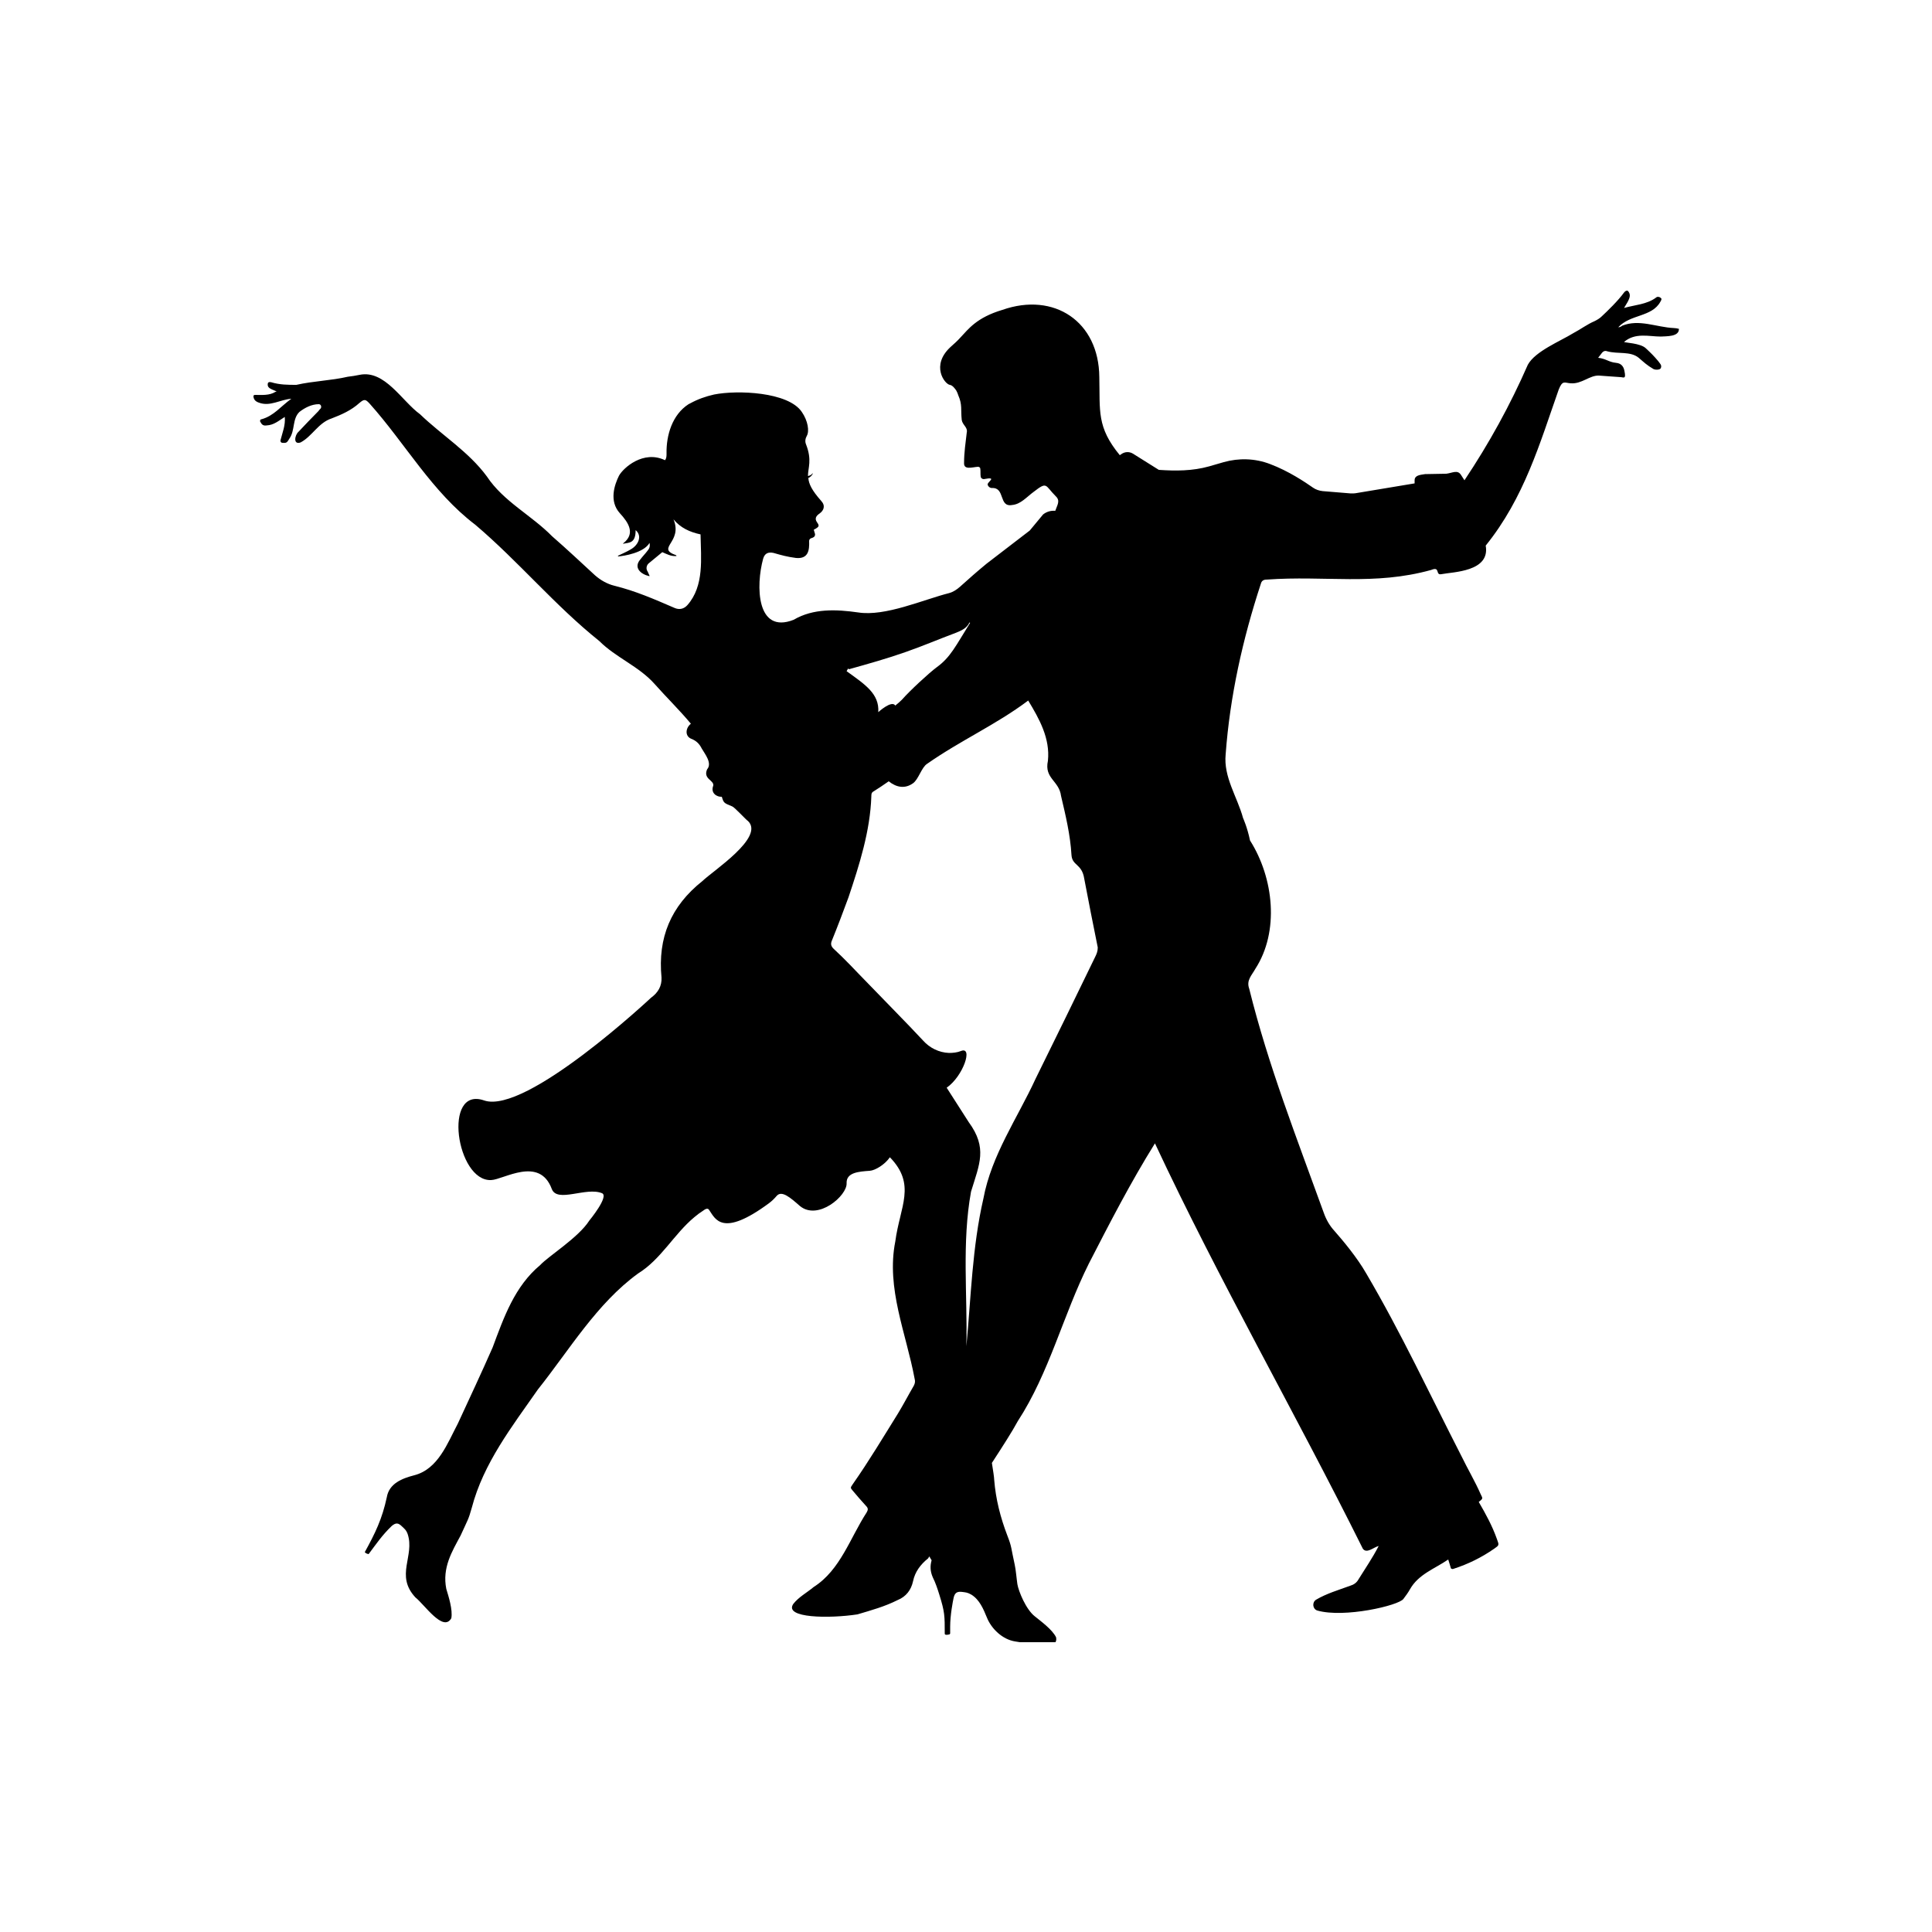 <?xml version="1.0" encoding="utf-8"?>
<!-- Generator: Adobe Illustrator 28.3.0, SVG Export Plug-In . SVG Version: 6.00 Build 0)  -->
<svg version="1.1" id="Layer_1" xmlns="http://www.w3.org/2000/svg" xmlns:xlink="http://www.w3.org/1999/xlink" x="0px" y="0px"
	 viewBox="0 0 500 500" style="enable-background:new 0 0 500 500;" xml:space="preserve">
<style type="text/css">
	.st0{clip-path:url(#SVGID_00000091005279273407723790000016255206341014020480_);}
</style>
<g>
	<defs>
		<rect id="SVGID_1_" x="65.6" y="75" width="369" height="350"/>
	</defs>
	<clipPath id="SVGID_00000055697030958573053900000006969934225321652617_">
		<use xlink:href="#SVGID_1_"  style="overflow:visible;"/>
	</clipPath>
	<g style="clip-path:url(#SVGID_00000055697030958573053900000006969934225321652617_);">
		<path d="M429.8,87.1c1.4-0.1,4.8,0.1,4.7-2c-0.4-0.1-0.9-0.2-1.3-0.2c-4.5-0.2-9-2.4-13.4-0.6c-0.1,0.1-0.5,0.4-1,0.4
			c3.1-3.4,8.7-2.6,10.9-6.6c0.3-0.5,0.4-0.8,0.1-1c-0.3-0.3-0.9-0.4-1.2-0.1c-2.4,1.8-5.5,1.9-8.3,2.7c0.3-0.5,0.6-1,0.9-1.5
			c0.7-1.3,0.8-2,0.2-2.8c-0.2-0.3-0.7-0.2-1,0.2c0,0-0.1,0.1-0.1,0.1c-1.5,2.1-4.3,4.8-5.8,6.2c-0.5,0.5-1.2,0.9-1.8,1.2
			c-1.9,0.8-3.6,2.1-5.5,3.1c-3.4,2.1-9.9,4.7-11.8,8.2c-4.6,10.5-10,20.3-16.4,29.9c-0.3-0.5-0.6-0.9-0.9-1.4
			c-0.9-1.4-2.2-0.5-3.8-0.3l-5.5,0.1c-1.3,0.2-2.7,0.3-2.7,1.6v0.8l-15,2.5c-0.5,0.1-1,0.1-1.5,0.1l-7.3-0.6
			c-0.9-0.1-1.8-0.4-2.5-0.9c-2-1.4-6.3-4.3-11.1-6.1c-3.9-1.5-8.1-1.6-12-0.5l-3.8,1.1c-4.3,1.2-8.6,1.2-13,0.9l-6.7-4.2
			c-1-0.6-2.2-0.5-3.1,0.2l-0.3,0.2c-6-7.3-5.1-11.4-5.3-20.2c-0.1-14.4-11.7-22.1-25.1-17.4c-6.7,2-8.8,5-10.8,7.1
			c-0.8,0.9-1.7,1.7-2.6,2.5c-5.2,4.8-1.5,9.6-0.2,9.8c0.7,0.1,1.3,0.9,1.7,1.5c0.2,0.4,0.4,0.8,0.5,1.2c1.1,2.5,0.6,3.7,0.9,6.4
			c0.2,1.3,1.6,1.9,1.3,3.2c-0.3,2.6-0.7,5.2-0.7,7.9c-0.1,1.9,2.1,1.1,3.6,1c0.3,0,0.6,0.2,0.6,0.5c0.1,0.7,0,1.4,0.1,2
			c0,0.4,0.4,0.7,0.8,0.7c3.7-0.7,0.9,0.7,1,1.4c0.1,0.5,0.6,0.9,1.1,0.9c3.5-0.2,1.7,5,5.2,4.4c2.3-0.2,3.8-2.1,5.6-3.4
			c3.6-2.8,2.9-1.7,5.7,1.1c1.3,1.2,0.4,2.3-0.1,3.8c-1.1-0.1-2.2,0.2-3.1,0.9c0,0-0.1,0.1-0.1,0.1c0,0-3.3,4-3.4,4.1l-11.2,8.6
			c-2.9,2.4-4,3.4-6.8,5.9c-0.9,0.8-1.8,1.4-2.9,1.7c-6.7,1.7-16.5,6.1-23.5,5c-5.6-0.8-11.6-1.1-16.7,1.9
			c-9.7,3.8-9.8-8.9-7.9-15.8c0.4-1.4,1.3-1.8,2.7-1.5c2.1,0.6,3.5,1,5.8,1.3c3.2,0.3,3.5-2,3.4-4.4c0-0.3,0.2-0.6,0.5-0.7
			c0.3-0.1,0.6-0.2,0.7-0.3c0.3-0.2,0.4-0.6,0.3-0.9c-0.1-0.3-0.2-0.7-0.3-1c1.5-0.8,1.5-1,0.8-2c-0.6-0.9-0.2-1.6,0.7-2.2
			c1.1-0.8,1.6-2,0.4-3.3c-2.4-2.7-3.2-4.4-3.3-5.9c1-0.4,1.4-1.6,1-1.1c-0.2,0.3-0.7,0.5-1.1,0.6c0-2.2,1.1-4.1-0.5-8.2
			c-0.3-0.7-0.2-1.5,0.2-2.2c0.7-1.2,0.3-3.9-1.3-6.2c-3.5-5.2-16.7-5.7-22.7-4.5c-2.2,0.5-4.2,1.2-6.2,2.3
			c-0.2,0.1-0.4,0.2-0.4,0.2c-4.2,2.7-5.8,8-5.7,12.8c0,0.6,0,1.2-0.4,1.7c-5.6-2.7-10.8,2-11.9,4c-1.2,2.4-2.6,6.6,0.2,9.7
			c2.3,2.5,4.1,5.3,0.9,7.8c-0.1,0.1,0,0.2,0.1,0.1c1.5-0.3,3.1-0.1,3.1-3.5c1.8,1.5,0.7,3.9-1.3,5c-1,0.6-2.2,1.1-3.2,1.6
			c-0.1,0-0.1,0.2,0,0.2c1.4-0.1,6.6-0.9,8.1-3.5c0.2,1-0.1,1.5-0.5,2c-0.6,0.8-1.3,1.5-1.9,2.3c-1.8,2.1,0.1,3.8,2.3,4.3
			c0.1,0,0.1,0,0.1-0.1c-0.1-0.2-0.3-0.7-0.5-1.1c-0.5-0.7-0.3-1.7,0.4-2.2c1.2-1,2.3-1.9,3.4-2.8c1.2,0.5,2.2,1.1,3.6,1
			c0.1,0,0.1-0.1,0-0.2c-5.4-1.9,1.8-3.3-0.7-9.3c1.8,2.2,4.2,3.3,7,3.9c0.1,6.2,1,13.3-3.4,18.3c-0.9,1-2.1,1.3-3.4,0.7
			c-5.1-2.2-10.1-4.4-15.5-5.7c-1.9-0.5-3.5-1.4-5-2.7c-3.7-3.4-7.3-6.8-11.1-10.1c-5.4-5.5-12.6-9-16.9-15.5
			c-4.7-6.4-11.7-10.7-17.3-16.1c-4.7-3.4-9.1-11.5-15.6-10.2c-1,0.2-2.1,0.4-3.1,0.5c-4.3,1-8.9,1.1-13.3,2.1v0
			c-2.2,0-4.3,0-6.6-0.7c0,0-0.1,0-0.1,0c-0.4-0.1-0.7,0.1-0.7,0.4c-0.1,0.7,0.2,1.1,1.1,1.5c0.4,0.2,0.8,0.3,1.2,0.5
			c-0.1,0-0.2,0.1-0.3,0.1c-1.6,1-3.5,0.8-5.3,0.8c-0.3,0-0.5,0.2-0.4,0.5c0.1,0.7,0.5,1.2,1.4,1.5c2.9,1.1,5.5-0.8,8.4-1
			c-2.8,2-4.5,4.4-7.7,5.3c0,0-0.1,0-0.1,0c-0.3,0.1-0.4,0.5-0.2,0.7c0.4,0.8,0.8,1,1.6,0.9c1.9-0.1,3.1-1.2,4.7-2.2
			c0.2,2.2-0.6,4-1.1,6c-0.1,0.3,0.1,0.7,0.5,0.7c1.1,0.1,1.2-0.1,1.8-1.1c1.5-2.1,0.7-5.1,2.6-6.9c1.4-1.1,3.2-2,5-2
			c0.5,0,0.8,0.6,0.5,1.1c-0.2,0.2-0.4,0.4-0.6,0.7c-1.8,1.8-3.5,3.6-5.2,5.4c-0.9,0.8-1.4,3.4,0.6,2.7c3-1.6,4.6-5.1,8-6.2
			c2.6-1,5.1-2.1,7.2-4c1.3-1.1,1.6-1,2.7,0.2c9.2,10.3,16.1,22.8,27.3,31.3c11.2,9.5,20.6,20.9,32.1,30.1
			c4.3,4.3,10.2,6.5,14.3,11.1c3.1,3.5,6.4,6.7,9.4,10.3c-1.4,1.1-1.6,3.2,0.1,3.9c1.3,0.5,2.1,1.3,2.7,2.5c0.8,1.4,2.8,3.8,1.4,5.4
			c-1.1,2.5,1.8,2.8,1.6,4.2c-0.8,2,1,3,2.2,2.9c0.5,1.6,0.5,1.6,2.7,2.5c0.6,0.2,3.6,3.5,4.1,3.8c4.3,4.2-9,12.8-11.8,15.5
			c-8.2,6.5-11.6,14.7-10.6,25c0.1,2.2-0.9,3.9-2.7,5.2c0,0-32.3,30.3-43.2,26.6c-10.8-3.8-7.2,21,1.8,20.6
			c3.2-0.1,12.5-6.3,15.7,2.3c1.4,3.7,8.9-0.6,13,1.1c1.9,0.8-3.3,7.1-3.3,7.1c-2.8,4.4-10.6,9.2-12.7,11.5
			c-6.6,5.5-9.4,13.5-12.3,21.3c-2.9,6.6-6,13.2-9,19.7c-2.7,5.1-5.1,11.8-11.3,13.4c-3.1,0.8-6.5,2.1-7.1,5.7
			c-1.2,5.6-3,9.3-5.7,14.2c0.3,0.3,0.5,0.4,1,0.5c2.1-2.8,3.5-4.9,6-7.3c1.1-0.9,1.7-0.8,2.7,0.2c0.5,0.5,1,0.8,1.4,1.9
			c1.9,5.7-3.3,10.7,2,16.4c2.4,1.9,7.2,9.1,9.3,5.4c0.4-2.2-0.7-5.6-1.3-7.6c-1.1-5.5,1.5-9.7,3.7-13.8c1.9-4.2,2-4,2.9-7.2
			c3-11.5,10.4-21,17.1-30.6c8.2-10.3,15.2-22.2,25.9-30c6-3.7,9.3-10.2,14.6-14.6c0.7-0.6,1.5-1.2,2.3-1.7c0.4-0.3,1.1-0.8,1.5-0.2
			c1.6,2.3,3.3,7.3,15.5-1.7c0.8-0.6,1.4-1.2,2-1.9c1.3-1.5,3.5,0.4,6,2.6c4.7,3.9,12.3-2.7,12.1-5.9c-0.1-2.8,3.2-3,6-3.2
			c1.4-0.1,3.9-1.6,5.2-3.5c6.9,7.1,2.6,12.7,1.4,21.8c-2.4,12.1,2.8,23.7,5,35.5c0.2,0.7,0.1,1.2-0.2,1.8c-1.4,2.4-2.7,4.9-4.1,7.2
			c-3.8,6.1-7.5,12.3-11.7,18.3c-0.6,0.9-0.7,0.9,0,1.7c1.1,1.3,2.2,2.6,3.4,3.9c0.6,0.6,0.6,1,0.2,1.7c-4.3,6.6-6.8,14.9-13.7,19.3
			c-1.8,1.5-3.9,2.6-5.3,4.4c-2.5,3.7,9.4,3.8,16.6,2.7c3.7-1.1,7-2,10.4-3.7c2.2-0.9,3.5-2.6,4-4.9c0.5-2.4,1.9-4.3,3.9-5.9
			c0.1-0.2,0.2-0.3,0.3-0.5l0.6,1c-0.4,1.4-0.4,2.8,0.3,4.4c0.7,1.4,1.2,2.9,1.7,4.5c1.4,4.5,1.4,5.4,1.4,10.1
			c0,0.4,0.7,0.3,1.1,0.2c0.2,0,0.3-0.2,0.3-0.3c0-0.5,0-1.2,0-1.7c0-3,0.7-6.6,0.9-7.5c0.3-1.3,0.9-1.7,2.3-1.5
			c0.7,0.1,1.3,0.1,2.3,0.7c2.1,1.3,3.1,3.7,4,5.9c1.2,3,4.1,5.7,7.3,6.2c1.7,0.3,7.9,1.3,8.4,1.2c1-0.1,2.6-0.6,2.2-2.3
			c-1-2-3.9-4.1-5.5-5.4c-2.3-1.8-4.2-6.5-4.5-8.3c-0.2-1.3-0.4-3.8-0.7-5.1c-1-4.5-0.7-4.4-1.9-7.5c-1.8-4.7-3-9.4-3.4-14.4
			c0-0.6-0.3-2.5-0.6-4.4c2.8-4.3,5.3-8.2,6.7-10.8c8.2-12.6,11.7-27.4,18.4-40.8c5.4-10.5,10.8-21,17.1-31.1
			c16.7,35.7,36.3,69.7,53.8,104.9c1,1.4,2.8-0.4,4.1-0.7c-1.6,3.1-3.4,5.7-5.2,8.6c-0.5,0.9-1.2,1.4-2.2,1.7c-3,1.1-6.1,2-8.8,3.6
			c-1.1,0.7-0.9,2.4,0.3,2.8c7,2,21.1-1.3,22.3-3c0.6-0.8,1.2-1.6,1.7-2.5c2.2-3.9,6.4-5.3,9.9-7.7c0.2,0.7,0.5,1.5,0.7,2.3
			c0.3,0.2,0.4,0.2,0.7,0.1c3.7-1.2,7.2-2.9,10.5-5.2c1.3-0.9,1.3-0.9,0.7-2.5c-1.2-3.4-2.9-6.5-4.7-9.6c1.1-0.9,1.1-0.8,0.5-2
			c-1.5-3.4-3.4-6.6-5-9.9c-8.1-15.8-15.6-31.9-24.6-47.2c-2.4-4.2-6.1-8.6-8.3-11.1c-1.2-1.3-2.1-2.9-2.7-4.6
			c-6.9-19.1-14.4-38.2-19.3-58c-0.8-2.2,0.6-3.4,1.6-5.2c6.2-9.6,4.8-23.4-1.4-33.2c-0.7-3.4-1.8-5.8-1.8-5.8
			c-1.5-5.5-5.1-10.6-4.5-16.5c1.1-15,4.4-29.8,9.1-44.1c0.2-0.8,0.7-1.1,1.5-1.1c15.2-1.1,27.8,1.6,42.6-2.5c2.4-1,1,1.4,2.6,1.1
			c3-0.6,12.7-0.6,11.5-7.4c10-12.4,14-26.5,18.9-40.4c1-2.5,1.5-1.7,3.1-1.6c2.9,0.2,4.9-2.1,7.3-2c1.8,0.1,3.7,0.3,5.6,0.4
			c0.7,0,1.5,0.7,1-1.6c-0.2-1.2-0.9-2-2.2-2.1c-1.9-0.2-2.6-1.1-4.6-1.3l1-1.3c0.3-0.4,0.8-0.6,1.3-0.4c2.8,0.8,6-0.1,8.2,1.7
			c1.4,1.2,2.1,1.9,3.8,2.9c0.6,0.3,1.7,0.2,1.9-0.2c0.4-0.8-0.3-1.3-0.7-1.9c-1.2-1.4-1.7-1.9-3.2-3.3c-1.4-1.3-5.4-1.4-5.6-1.6
			C423.2,86,426.8,87.1,429.8,87.1z M219.5,173l0.2,0.2c5-1.4,10-2.8,14.8-4.5c4.3-1.5,8.5-3.3,12.8-4.9c1.5-0.6,2.9-1.2,3.6-2.7
			c0,0,0,0,0,0c0.1,0,0.2,0.1,0.1,0.2c-3.7,5.9-5,8.8-8.6,11.4c-1.9,1.4-6.9,6-9,8.4c-0.4,0.4-1.3,1.2-1.7,1.5l0,0
			c-0.9-1.5-4.4,1.7-4.4,1.7c0.3-4.8-3.5-7.2-8.2-10.6L219.5,173z M283.4,247.7c-5.1,10.5-10.2,21-15.4,31.5
			c-4.7,10.2-11.4,19.7-13.5,31c-2.9,12.6-3.2,25.5-4.4,38.2c0.3-13.3-1.2-26.8,1.2-40c2.2-7.2,4.3-11.3-0.6-18
			c-1.9-3-3.8-5.9-5.7-8.9c4.3-3,6.9-10.8,3.7-9.5c-1,0.4-2.1,0.5-3.1,0.5c-2.6-0.1-5-1.3-6.7-3.2c-3.5-3.8-11.7-12.1-16.7-17.3
			c-1.4-1.5-2.8-2.9-4.2-4.3c0,0-0.1-0.1-0.1-0.1c-0.7-0.7-1.5-1.4-2.2-2.1c-0.6-0.6-0.8-1.2-0.4-2.1c1.5-3.7,2.9-7.4,4.3-11.2
			c2.8-8.4,5.6-17.1,5.9-26.1c0-0.5,0-1,0.6-1.3c1.3-0.8,2.6-1.7,3.9-2.6c2,1.6,4.2,2,6.3,0.5c1.4-1,2.2-4.1,3.6-5
			c8.7-6.1,17.8-10.1,26.2-16.4c2.9,4.8,5.7,9.8,5.1,15.6c-1,4.6,2.9,5.1,3.4,9.1c1.2,5.1,2.4,10.1,2.7,15.3
			c0.2,2.8,2.7,2.2,3.3,6.1c1.1,5.9,2.3,11.8,3.5,17.8C284.1,246.2,283.8,246.9,283.4,247.7z"/>
	</g>
</g>
</svg>
